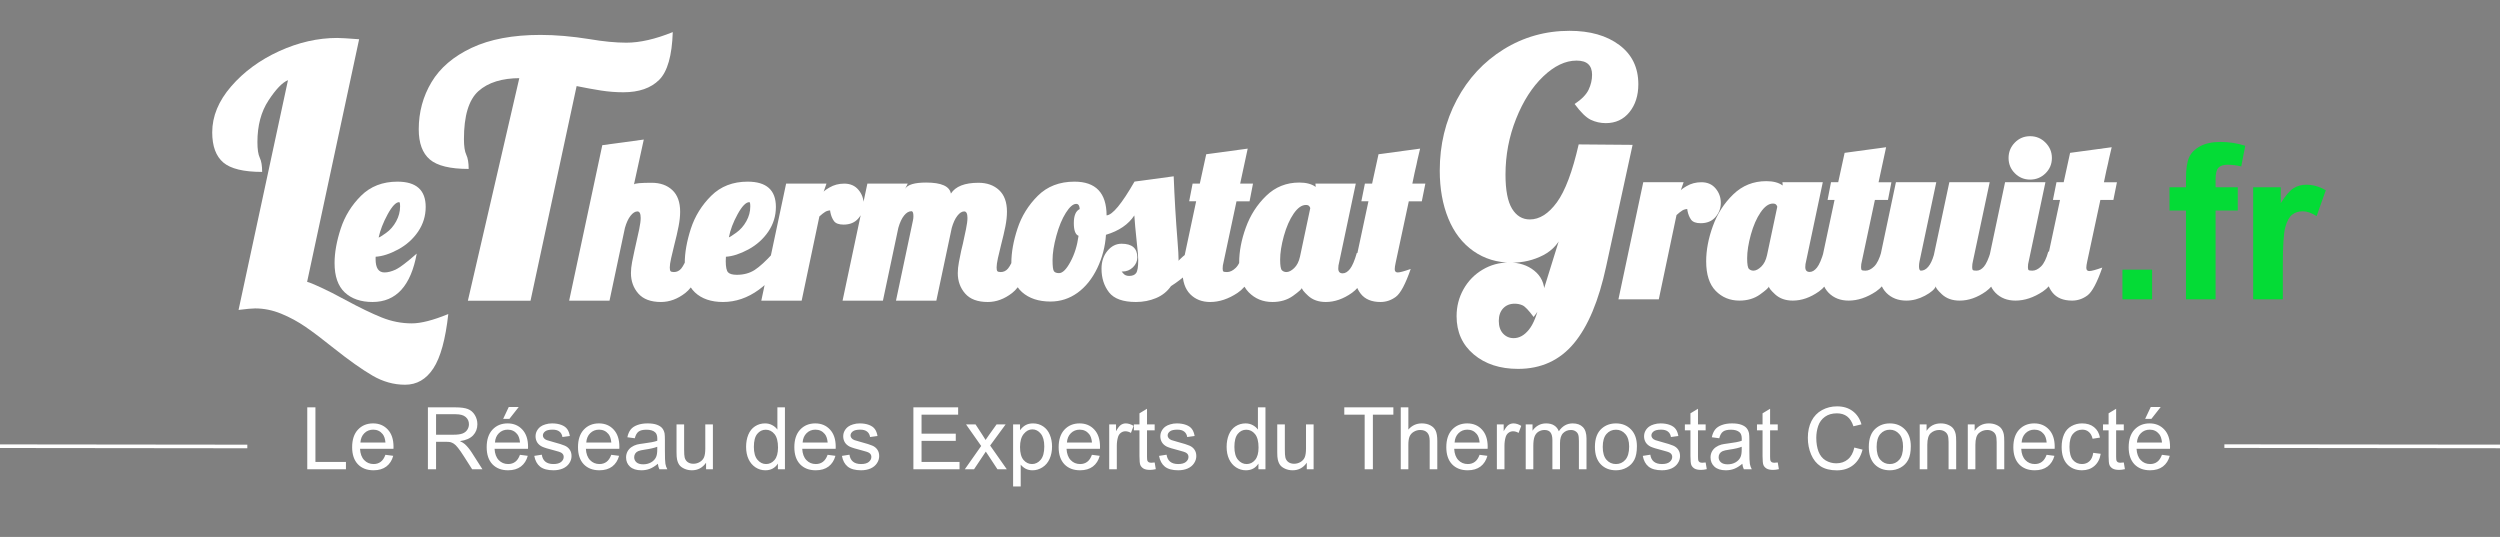<svg viewBox="0 0 693.995 149.05" fill="none" stroke-linecap="square" stroke-miterlimit="10" xmlns="http://www.w3.org/2000/svg"><rect x="0" y="0" width="693.995" height="149.05" fill="#808080" stroke="none"/><clipPath id="a"><path d="M0 0h693.995v149.05H0V0z"/></clipPath><g clip-path="url(#a)"><path d="M0 0h693.995v149.05H0zm-777.066-4.031h364.725v100h-364.725z"/><path d="M-761.974-13.76h35.371V102.9h-35.371V-13.76z"/><path fill="#05222e" d="M-707.865 102.897q-4.734 0-9.078-2.547-4.344-2.531-10.703-7.578-4.61-3.703-7.813-5.907-3.187-2.203-6.797-3.687-3.593-1.469-7.234-1.469-1.281 0-4.61.422l13.72-63.781q-2.329.937-5.407 5.625-3.078 4.672-3.078 11.562 0 3 .656 4.36.656 1.343.656 3.922-7.703 0-10.78-2.61-3.079-2.625-3.079-8.375 0-6.687 5.266-12.765 5.28-6.094 13.312-9.766 8.047-3.672 16.11-3.672 1.39 0 6.093.36l-14.437 67.343q.969.235 3.828 1.563 2.875 1.312 6.844 3.484 5.968 3.219 10.03 4.844 4.08 1.64 8.36 1.64 3.813 0 10.125-2.593-1.156 10.53-4.14 15.078-2.97 4.547-7.844 4.547z"/><path d="M-726.603 19.569h21.96v75h-21.96v-75z"/><path fill="#05222e" d="M-716.9 79.928q-4.875 0-7.719-2.656-2.828-2.672-2.828-8.141 0-4.328 1.703-9.547t5.641-9.14q3.953-3.922 10.11-3.922 7.843 0 7.843 7.015 0 3.75-2.11 6.86-2.109 3.093-5.546 4.953-3.422 1.844-6.235 2.015-.015.204-.015.641 0 3.719 2.469 3.719 1.39 0 3.109-.797 1.719-.813 5.844-4.438-2.453 13.438-12.266 13.438zm1.688-17.906q.296 0 2.03-1.235 1.75-1.25 2.829-3.234 1.094-2 1.094-4.14 0-1.204-.25-1.204-1.36 0-3.219 3.406-1.844 3.407-2.484 6.407z"/><path d="M-704.643-13.76h44.89V102.9h-44.89V-13.76z"/><path fill="#05222e" d="M-675.924 16.756v1.031q-7.563 0-11.594 3.61-4.016 3.609-4.016 13.296 0 3.016.657 4.376.656 1.359.656 3.921-7.703 0-10.781-2.625-3.079-2.625-3.079-8.375 0-7.156 3.547-13.093 3.563-5.953 11.157-9.532 7.609-3.578 19.062-3.578 6.313 0 13.563 1.157 5.828 1 10.328 1 5.593 0 12.86-2.938-.313 9.797-3.767 13.25-3.453 3.453-9.937 3.453-3.14 0-6.219-.484-3.078-.485-6.765-1.235l-12.798 59.58h-17.39l14.515-62.813z"/><path d="M-659.752 19.569h232.32v75h-232.32v-75z"/><path fill="#05222e" d="M-636.846 79.928q-4.219 0-6.281-2.344-2.047-2.344-2.047-5.687 0-1.391.312-3.032.329-1.656.657-3.171.328-1.532.437-1.954.485-2.062.89-4.03.407-1.97.407-3.11 0-1.813-.906-1.813-.953 0-1.906 1.203-.938 1.188-1.563 3.375l-4.281 20.204h-11.203l9.203-43.172 11.515-1.563-2.718 12.453q.328-.453 4.906-.453 3.562 0 5.734 2.031 2.172 2.032 2.172 6 0 1.86-.437 4.079-.422 2.203-1.22 5.28-.468 1.845-.843 3.548-.375 1.687-.375 2.562 0 .766.203 1.031.22.25.953.25 1.204 0 2.032-.984.828-1 2.156-4.297h5.094q-2.89 8.594-6.125 11.094-3.22 2.5-6.766 2.5zm17.222 0q-4.938 0-7.781-2.656-2.828-2.672-2.828-8.141 0-4.328 1.687-9.547 1.703-5.219 5.656-9.14 3.953-3.922 10.11-3.922 7.843 0 7.843 7.015 0 3.75-2.109 6.86-2.11 3.093-5.547 4.953-3.437 1.844-6.219 2.015-.046.688-.046 1.235 0 2.422.656 3.11.672.671 2.422.671 2.859 0 4.953-1.344 2.094-1.36 5.125-4.703h4.781q-8.156 13.594-18.703 13.594zm1.64-17.953q.266-.016 2.016-1.266t2.828-3.203q1.094-1.953 1.094-4.094 0-1.203-.25-1.203-1.437 0-3.281 3.375-1.844 3.36-2.406 6.39zm15.884-14.906h11.203l-.875 2.5q-.14-.344 1.704-1.422 1.843-1.078 4.109-1.078 2.5 0 3.937 1.718 1.454 1.719 1.454 4.032 0 2.203-1.485 3.921-1.469 1.704-4.094 1.704-1.953 0-2.671-.985-.72-1-1-2.453-.157-.61.015-.797.188-.203.188.281-.922 0-1.594.391-.656.39-1.656 1.297l-4.922 23.39h-11.203l6.89-32.5zm55.982 32.859q-4.234 0-6.281-2.344-2.047-2.344-2.047-5.687 0-1.375.313-3.032.312-1.656.64-3.187t.469-1.953q.469-2.047.86-4.016.406-1.969.406-3.11 0-1.812-.907-1.812-.953 0-1.89 1.203-.938 1.188-1.563 3.375l-4.281 20.204h-11.203l4.703-22.235q.14-.578.14-1.219 0-1.39-.546-1.39-1.078 0-2.047 1.203-.969 1.203-1.594 3.422l-4.281 20.219h-11.203l6.89-32.5h11.203l-.718 1.437q1.015-1.734 5.828-1.734 6.328 0 6.875 3.062 1.922-3 7.656-3 3.531 0 5.719 2.031 2.187 2.032 2.187 6 0 1.86-.437 4.079-.438 2.203-1.235 5.28-.468 1.845-.843 3.548-.36 1.687-.36 2.562 0 .766.203 1.031.22.25.938.25 1.219 0 2.047-1 .828-1 2.156-4.28h5.094q-2.89 8.593-6.125 11.093t-6.766 2.5zm41.151 0q-5.406 0-7.5-2.688-2.078-2.703-2.078-6.546 0-2.97 1.64-4.954 1.641-1.984 3.923-1.984 4.375 0 4.375 3.766 0 1.609-1.22 2.78-1.218 1.173-2.92 1.173-2.048 0-1.423-1.172 1.063.89 1.61 1.64.562.75 1.671.75 1.391 0 1.954-.796.578-.813.578-3.532 0-1.734-.344-4.421-.61-5.813-.734-8.047-2.454 3.75-7.875 5.375-.313 4.89-2.422 9.28-2.11 4.392-5.485 6.829-3.375 2.422-7.5 2.422-4.922 0-7.89-2.61-2.97-2.624-2.97-8.109 0-4.344 1.704-9.531 1.703-5.188 5.64-9.11 3.954-3.921 10.173-3.921 8.875 0 8.921 9.359 2.454-.14 7.75-9.375l10.875-1.469q.344 9.016 1.063 17.953.297 3.641.297 5.313 0 1.312-.766 1.281.438-1.125 3.156-3.25h5.704q-5.22 6.031-10.204 9.188-1.562 2.25-4.156 3.328-2.594 1.078-5.547 1.078zm-21.36-8.016q1.47 0 3.157-3.14 1.703-3.141 2.25-7.22-1.312-.5-1.312-3.515 0-3.14 1.64-3.906-.047-.719-.28-1.078-.235-.36-.704-.36-1.297 0-2.875 2.485-1.563 2.469-2.625 6.36-1.063 3.874-1.063 6.765 0 2.5.375 3.062.375.547 1.438.547zm41.942 8.016q-3.39 0-5.531-2.156-2.14-2.172-2.14-6.297 0-1.625.515-4.14l3.266-15.36h-1.938l.953-4.906h2l1.781-8.157 11.516-1.562-2.094 9.719h3.563l-.953 4.906h-3.625l-3.625 17.047q-.22.765-.22 1.609 0 .64.188.813.188.171 1.032.171 1.218 0 2.422-1.171 1.203-1.188 2.015-4.11h5.235q-2.938 8.531-6.75 11.063-3.813 2.53-7.61 2.53zm17.286 0q-3.953 0-6.594-2.703-2.64-2.703-2.64-8.203 0-4.657 1.859-9.782 1.86-5.14 5.656-8.796 3.797-3.672 9.156-3.672 2.844 0 4.469 1.14 1.64 1.125 1.64 3.172l-1.25.422-.359-4.437h11.203l-4.64 21.953q-.219.765-.219 1.609 0 1.344 1.219 1.344 1.062 0 2.031-1.219.969-1.234 1.89-4.422h5.204q-2.922 8.5-6.531 11.047-3.594 2.547-7.282 2.547-3 0-4.89-1.719-1.875-1.734-1.72-2.234-.093.531-2.483 2.25-2.375 1.703-5.72 1.703zm3.89-8.313q1 0 2.157-1.109 1.156-1.11 1.609-3.187l2.844-13.422q0-.22-.281-.563-.266-.344-.922-.344-1.75 0-3.422 2.438-1.656 2.422-2.703 6.172-1.032 3.75-1.032 6.578 0 2.469.5 2.953t1.25.484zm26.107 8.313q-3.672 0-5.468-2.266-1.782-2.265-1.782-5.765 0-1.703.39-3.438l3.517-16.484h-1.97l.985-4.906h2l1.781-8.157 11.547-1.562q-.953 3.984-1 4.406-.437 1.75-1.156 5.313h3.61l-.985 4.906h-3.61l-3.64 17.015q-.266 1.188-.266 1.829 0 .906.844.906.86 0 3.594-.969-2.172 6.281-4.125 7.734-1.938 1.438-4.266 1.438z"/><path d="M-427.432 39.736v50.596-50.596z"/><path fill="#fff" d="M840.129 182.026h314.96V314.53H840.13z" fill-rule="evenodd"/><path fill="#020e4b" d="M923.971 303.954q-4.734 0-9.078-2.546-4.344-2.532-10.703-7.579-4.61-3.703-7.813-5.906-3.187-2.203-6.796-3.687-3.594-1.47-7.235-1.47-1.281 0-4.61.423l13.72-63.781q-2.329.937-5.407 5.625-3.078 4.671-3.078 11.562 0 3 .656 4.36.657 1.343.657 3.921-7.703 0-10.782-2.61-3.078-2.624-3.078-8.374 0-6.688 5.266-12.766 5.281-6.093 13.312-9.765 8.047-3.672 16.11-3.672 1.39 0 6.094.36l-14.438 67.343q.969.234 3.828 1.562 2.875 1.313 6.844 3.485 5.969 3.219 10.031 4.844 4.078 1.64 8.36 1.64 3.812 0 10.125-2.594-1.157 10.532-4.141 15.079-2.969 4.546-7.844 4.546z"/><path d="M945.738 208.626h18.936v90h-18.936v-90z"/><path fill="#04db36" d="M955.16 280.908q-3 0-5.094-2.094-2.094-2.094-2.094-5.094 0-2.984 2.094-5.11 2.094-2.14 5.094-2.14 3 0 5.125 2.125 2.14 2.125 2.14 5.125t-2.14 5.094q-2.141 2.094-5.125 2.094z"/><path d="M964.674 263.737v21.453-21.453zM-772.428 64.008h369.323v132.504h-369.323z"/><path d="M-698.29 70.532h53.944v116.66h-53.944V70.532z"/><path fill="#04db36" d="M-674.79 183.172q-7.516 0-12.297-4.015-4.765-4.016-4.765-10.61 0-4.047 1.921-7.484 1.938-3.438 5.282-5.422 3.343-2 7.328-2 4.234 0 7.047 2.281 2.828 2.282 2.828 6.094 0 2.906-3.016 6.75-2.047-2.766-3.078-3.234-1.016-.453-2.187-.453-1.97 0-3.188 1.28-1.219 1.298-1.219 3.5 0 2.22 1.172 3.5 1.188 1.282 2.953 1.282 2.344 0 4.235-2.36 1.906-2.359 3.015-7.609l6.188-19.906.375.422q-1.578 4.328-5.594 6.422-4.016 2.078-8.781 2.078-6.016 0-10.61-3.219-4.593-3.234-6.968-9.047-2.375-5.812-2.375-13.28 0-10.75 4.718-19.642 4.72-8.89 13.016-14.03 8.297-5.141 18.281-5.141 8.563 0 13.828 3.937 5.282 3.938 5.282 10.89 0 4.704-2.469 7.75-2.469 3.048-6.563 3.048-2.218 0-4.187-.938-1.953-.953-4.469-4.375 2.938-1.953 3.89-3.984.954-2.032.954-4.125 0-1.953-1.047-2.938-1.047-1-3.266-1-4.625 0-9.234 4.39-4.61 4.391-7.547 11.782-2.937 7.375-2.937 15.484 0 6.454 1.812 9.454 1.828 2.984 4.938 2.984 4.047 0 7.515-4.75 3.47-4.766 6.047-16.078l14.969.125-7.328 33.687q-3.078 14.375-8.985 21.438-5.906 7.062-15.484 7.062z"/><path d="M-644.346 103.86h133.02v75h-133.02v-75z"/><path fill="#04db36" d="M-640.034 131.36h11.203l-.875 2.5q-.14-.344 1.704-1.422 1.843-1.078 4.109-1.078 2.5 0 3.937 1.719 1.454 1.718 1.454 4.03 0 2.204-1.485 3.923-1.469 1.703-4.094 1.703-1.953 0-2.671-.985-.72-1-1-2.453-.157-.609.015-.797.188-.203.188.282-.922 0-1.594.39-.656.391-1.656 1.297l-4.922 23.39h-11.203l6.89-32.5zm26.7 32.86q-3.952 0-6.593-2.704-2.64-2.703-2.64-8.203 0-4.656 1.859-9.781 1.86-5.14 5.656-8.797 3.797-3.672 9.156-3.672 2.844 0 4.47 1.14 1.64 1.126 1.64 3.172l-1.25.422-.36-4.437h11.203l-4.64 21.953q-.219.766-.219 1.61 0 1.343 1.219 1.343 1.062 0 2.031-1.219.969-1.234 1.89-4.422h5.204q-2.922 8.5-6.531 11.047-3.594 2.547-7.282 2.547-3 0-4.89-1.719-1.875-1.734-1.719-2.234-.094.531-2.484 2.25-2.375 1.703-5.72 1.703zm3.891-8.313q1 0 2.157-1.11 1.156-1.109 1.61-3.187l2.843-13.422q0-.219-.281-.563-.266-.343-.922-.343-1.75 0-3.422 2.437-1.656 2.422-2.703 6.172-1.032 3.75-1.032 6.578 0 2.469.5 2.953.5.485 1.25.485zm26.404 8.312q-3.39 0-5.531-2.156-2.14-2.172-2.14-6.297 0-1.625.515-4.14l3.266-15.36h-1.938l.953-4.906h2l1.781-8.156 11.516-1.563-2.094 9.719h3.563l-.953 4.906h-3.625l-3.625 17.047q-.219.766-.219 1.61 0 .64.187.812.188.172 1.032.172 1.218 0 2.422-1.172 1.203-1.188 2.015-4.11h5.235q-2.938 8.532-6.75 11.063-3.813 2.531-7.61 2.531zm16.02 0q-3.39 0-5.531-2.156-2.14-2.172-2.14-6.297 0-1.625.515-4.14l4.281-20.266h11.203l-4.64 21.922q-.157.75-.157 1.406 0 1.219.547 1.219 1.11 0 2.032-1.094.921-1.094 1.546-3.25l4.297-20.203h11.203l-4.656 21.937q-.203.766-.203 1.625 0 .641.188.813.187.172 1.015.172 1.11 0 2.063-1.125.953-1.125 1.875-4.157h5.187q-2.922 8.5-6.515 11.047-3.594 2.547-7.282 2.547-3.078 0-4.953-1.765-1.875-1.766-1.656-2.25-.484 1.296-3.031 2.656-2.532 1.36-5.188 1.36zm34.378-33.594q-2.484 0-4.234-1.75t-1.75-4.25q0-2.484 1.734-4.265 1.75-1.781 4.25-1.781t4.266 1.78q1.781 1.782 1.781 4.266 0 2.516-1.781 4.266-1.766 1.734-4.266 1.734zm-4.078 33.594q-3.39 0-5.531-2.156-2.14-2.172-2.14-6.297 0-1.625.515-4.14l4.281-20.266h11.203l-4.64 21.953q-.22.766-.22 1.61 0 .64.188.812.188.172 1.032.172 1.218 0 2.422-1.172 1.203-1.188 2.015-4.11h5.235q-2.938 8.532-6.75 11.063-3.813 2.531-7.61 2.531zm15.723 0q-3.672 0-5.468-2.265-1.782-2.266-1.782-5.766 0-1.703.391-3.438l3.516-16.484h-1.97l.985-4.906h2l1.781-8.156 11.547-1.563q-.953 3.984-1 4.406-.437 1.75-1.156 5.313h3.61l-.985 4.906h-3.61l-3.64 17.016q-.266 1.187-.266 1.828 0 .906.844.906.86 0 3.594-.969-2.172 6.282-4.125 7.735-1.938 1.437-4.266 1.437z"/><path fill="#11212e" d="M-507.014 163.86v-8.235h8.235v8.235h-8.235zm13.06-31.11h4.579v-2.343q0-3.938.828-5.86.828-1.937 3.062-3.156 2.25-1.219 5.688-1.219 3.516 0 6.875 1.063l-1.11 5.734q-1.968-.469-3.78-.469-1.782 0-2.563.844-.781.828-.781 3.203v2.203H-475v6.47h-6.156v24.64h-8.22v-24.64h-4.577v-6.47zm31.466 31.11h-8.235v-31.11h7.656v4.422q1.954-3.14 3.516-4.125 1.578-1 3.563-1 2.812 0 5.421 1.547l-2.546 7.172q-2.079-1.344-3.86-1.344-1.734 0-2.937.953-1.203.954-1.89 3.454-.688 2.484-.688 10.421v9.61z"/><path fill="#d9d9d9" d="M0 166.152h696.819v127.465H0z" fill-rule="evenodd"/><path d="M49.349-.127H404.12v100H49.35z"/><path d="M58.349-9.856H93.72v116.66H58.35V-9.855z"/><path fill="#fff" d="M112.458 106.8q-4.734 0-9.078-2.546-4.344-2.531-10.703-7.578-4.61-3.703-7.813-5.906-3.187-2.204-6.796-3.688-3.594-1.469-7.235-1.469-1.281 0-4.61.422l13.72-63.781q-2.329.937-5.407 5.625-3.078 4.672-3.078 11.562 0 3 .656 4.36.657 1.344.657 3.922-7.703 0-10.782-2.61-3.078-2.625-3.078-8.375 0-6.687 5.266-12.765 5.281-6.094 13.312-9.766 8.047-3.672 16.11-3.672 1.39 0 6.094.36L85.255 78.238q.969.235 3.828 1.563 2.875 1.312 6.844 3.484 5.969 3.219 10.031 4.844 4.078 1.64 8.36 1.64 3.812 0 10.125-2.593-1.157 10.531-4.141 15.078-2.969 4.547-7.844 4.547z"/><path d="M93.72 23.473h21.96v75H93.72v-75z"/><path fill="#fff" d="M103.423 83.832q-4.875 0-7.718-2.656-2.829-2.672-2.829-8.14 0-4.329 1.704-9.548 1.703-5.218 5.64-9.14 3.953-3.922 10.11-3.922 7.843 0 7.843 7.015 0 3.75-2.11 6.86-2.108 3.094-5.546 4.953-3.422 1.844-6.234 2.016-.016.203-.016.64 0 3.719 2.469 3.719 1.39 0 3.11-.797 1.718-.812 5.843-4.437-2.453 13.437-12.266 13.437zm1.688-17.906q.297 0 2.031-1.235 1.75-1.25 2.828-3.234 1.094-2 1.094-4.14 0-1.204-.25-1.204-1.36 0-3.219 3.407-1.844 3.406-2.484 6.406z"/><path d="M115.68-9.856h44.891v116.66h-44.89V-9.855z"/><path fill="#fff" d="M144.399 20.66v1.031q-7.563 0-11.594 3.61-4.015 3.61-4.015 13.297 0 3.015.656 4.375.656 1.36.656 3.922-7.703 0-10.781-2.625-3.078-2.625-3.078-8.375 0-7.157 3.547-13.094 3.562-5.953 11.156-9.531 7.61-3.579 19.062-3.579 6.313 0 13.563 1.157 5.828 1 10.328 1 5.594 0 12.86-2.938-.313 9.797-3.766 13.25-3.453 3.453-9.938 3.453-3.14 0-6.219-.484-3.078-.484-6.765-1.234l-12.797 59.578h-17.39l14.515-62.813z"/><path d="M160.571 23.473h232.32v75H160.57v-75z"/><path fill="#fff" d="M183.477 83.832q-4.218 0-6.28-2.344-2.048-2.343-2.048-5.687 0-1.39.313-3.031.328-1.657.656-3.172.328-1.532.437-1.953.485-2.063.891-4.032.406-1.968.406-3.109 0-1.813-.906-1.813-.953 0-1.906 1.204-.938 1.187-1.563 3.375l-4.28 20.203h-11.204l9.203-43.172 11.516-1.563-2.72 12.453q.33-.453 4.907-.453 3.563 0 5.735 2.032 2.171 2.03 2.171 6 0 1.859-.437 4.078-.422 2.203-1.219 5.281-.469 1.844-.844 3.547-.375 1.687-.375 2.562 0 .766.204 1.032.218.25.953.25 1.203 0 2.03-.985.83-1 2.157-4.297h5.094q-2.89 8.594-6.125 11.094-3.219 2.5-6.766 2.5zm17.222 0q-4.937 0-7.781-2.656-2.828-2.672-2.828-8.14 0-4.329 1.687-9.548 1.703-5.218 5.657-9.14 3.953-3.922 10.109-3.922 7.844 0 7.844 7.015 0 3.75-2.11 6.86-2.11 3.094-5.547 4.953-3.437 1.844-6.218 2.016-.047.687-.047 1.234 0 2.422.656 3.11.672.671 2.422.671 2.86 0 4.953-1.344 2.094-1.359 5.125-4.703h4.781q-8.156 13.594-18.703 13.594zm1.64-17.953q.266-.016 2.016-1.266t2.829-3.203q1.093-1.953 1.093-4.094 0-1.203-.25-1.203-1.437 0-3.281 3.375-1.844 3.36-2.406 6.391zm15.885-14.906h11.203l-.875 2.5q-.141-.344 1.703-1.422 1.844-1.078 4.11-1.078 2.5 0 3.937 1.718 1.453 1.72 1.453 4.032 0 2.203-1.485 3.922-1.468 1.703-4.093 1.703-1.953 0-2.672-.985-.719-1-1-2.453-.156-.61.015-.797.188-.203.188.282-.922 0-1.594.39-.656.39-1.656 1.297l-4.922 23.39h-11.203l6.89-32.5zm55.981 32.86q-4.234 0-6.28-2.345-2.048-2.343-2.048-5.687 0-1.375.313-3.031.312-1.657.64-3.188.328-1.531.47-1.953.468-2.047.858-4.016.407-1.968.407-3.109 0-1.813-.907-1.813-.953 0-1.89 1.204-.938 1.187-1.563 3.375l-4.28 20.203H248.72l4.703-22.235q.14-.578.14-1.218 0-1.391-.546-1.391-1.078 0-2.047 1.203-.969 1.203-1.594 3.422l-4.281 20.219h-11.203l6.89-32.5h11.204l-.72 1.437q1.016-1.734 5.829-1.734 6.328 0 6.875 3.062 1.922-3 7.656-3 3.531 0 5.719 2.032 2.187 2.03 2.187 6 0 1.859-.437 4.078-.438 2.203-1.234 5.281-.47 1.844-.844 3.547-.36 1.687-.36 2.562 0 .766.204 1.032.218.25.937.25 1.219 0 2.047-1 .828-1 2.156-4.282h5.094q-2.89 8.594-6.125 11.094-3.234 2.5-6.766 2.5zm41.152 0q-5.407 0-7.5-2.688-2.079-2.704-2.079-6.547 0-2.969 1.641-4.953 1.64-1.985 3.922-1.985 4.375 0 4.375 3.766 0 1.61-1.219 2.781-1.219 1.172-2.922 1.172-2.047 0-1.422-1.172 1.063.89 1.61 1.64.562.75 1.672.75 1.39 0 1.953-.796.578-.813.578-3.531 0-1.735-.344-4.422-.61-5.813-.734-8.047-2.453 3.75-7.875 5.375-.313 4.89-2.422 9.281-2.11 4.39-5.484 6.828-3.375 2.422-7.5 2.422-4.922 0-7.891-2.61-2.969-2.624-2.969-8.109 0-4.343 1.703-9.53 1.703-5.188 5.64-9.11 3.954-3.922 10.173-3.922 8.875 0 8.922 9.36 2.453-.141 7.75-9.376l10.875-1.469q.343 9.016 1.062 17.954.297 3.64.297 5.312 0 1.313-.766 1.281.438-1.125 3.157-3.25h5.703q-5.219 6.032-10.203 9.188-1.563 2.25-4.157 3.328-2.593 1.078-5.546 1.078zm-21.36-8.017q1.469 0 3.156-3.14 1.704-3.14 2.25-7.219-1.312-.5-1.312-3.516 0-3.14 1.64-3.906-.046-.719-.28-1.078-.235-.36-.704-.36-1.297 0-2.875 2.485-1.562 2.469-2.625 6.36-1.062 3.874-1.062 6.765 0 2.5.375 3.063.375.546 1.437.546zm41.941 8.016q-3.39 0-5.53-2.156-2.141-2.172-2.141-6.297 0-1.625.515-4.14l3.266-15.36h-1.938l.953-4.906h2l1.782-8.157 11.515-1.562-2.093 9.719h3.562l-.953 4.906h-3.625l-3.625 17.047q-.219.765-.219 1.61 0 .64.188.812.187.172 1.03.172 1.22 0 2.423-1.172 1.203-1.188 2.015-4.11h5.235q-2.938 8.532-6.75 11.063-3.813 2.531-7.61 2.531zm17.286 0q-3.953 0-6.594-2.703-2.64-2.703-2.64-8.203 0-4.656 1.859-9.781 1.86-5.141 5.656-8.797 3.797-3.672 9.157-3.672 2.843 0 4.468 1.14 1.64 1.125 1.64 3.172l-1.25.422-.358-4.437h11.203l-4.641 21.953q-.219.765-.219 1.61 0 1.343 1.219 1.343 1.063 0 2.031-1.219.969-1.234 1.89-4.422h5.204q-2.922 8.5-6.531 11.047-3.594 2.547-7.281 2.547-3 0-4.891-1.719-1.875-1.734-1.719-2.234-.094.531-2.484 2.25-2.375 1.703-5.719 1.703zm3.89-8.312q1 0 2.157-1.11 1.156-1.11 1.61-3.187l2.843-13.422q0-.219-.281-.563-.266-.343-.922-.343-1.75 0-3.422 2.437-1.656 2.422-2.703 6.172-1.031 3.75-1.031 6.578 0 2.469.5 2.953.5.485 1.25.485zm26.107 8.312q-3.671 0-5.468-2.266-1.782-2.265-1.782-5.765 0-1.703.391-3.438l3.516-16.484h-1.969l.984-4.906h2l1.782-8.157 11.546-1.562q-.953 3.984-1 4.406-.437 1.75-1.156 5.313h3.61l-.985 4.906h-3.61l-3.64 17.016q-.265 1.187-.265 1.828 0 .906.843.906.86 0 3.594-.969-2.172 6.281-4.125 7.735-1.937 1.437-4.266 1.437z"/><path d="M392.89 43.64v50.596-50.595zm-3.982-59.153h280.85V116.99h-280.85z"/><path d="M397.908-10.241h53.944v116.66h-53.944v-116.66z"/><path fill="#fff" d="M421.408 102.4q-7.516 0-12.297-4.016-4.766-4.016-4.766-10.61 0-4.046 1.922-7.484 1.938-3.437 5.281-5.422 3.344-2 7.329-2 4.234 0 7.046 2.281 2.829 2.282 2.829 6.094 0 2.906-3.016 6.75-2.047-2.765-3.078-3.234-1.016-.453-2.188-.453-1.968 0-3.187 1.28-1.219 1.298-1.219 3.5 0 2.22 1.172 3.5 1.187 1.282 2.953 1.282 2.344 0 4.234-2.36 1.907-2.359 3.016-7.609l6.188-19.906.375.422q-1.579 4.328-5.594 6.422-4.016 2.078-8.781 2.078-6.016 0-10.61-3.219-4.594-3.234-6.969-9.047-2.375-5.812-2.375-13.28 0-10.75 4.72-19.641 4.718-8.891 13.015-14.032 8.297-5.14 18.281-5.14 8.563 0 13.828 3.937 5.281 3.938 5.281 10.89 0 4.704-2.468 7.75-2.469 3.048-6.563 3.048-2.219 0-4.187-.938-1.953-.953-4.469-4.375 2.937-1.953 3.89-3.984.954-2.031.954-4.125 0-1.953-1.047-2.938-1.047-1-3.266-1-4.625 0-9.234 4.39-4.61 4.392-7.547 11.782-2.938 7.375-2.938 15.485 0 6.453 1.813 9.453 1.828 2.984 4.937 2.984 4.047 0 7.516-4.75 3.469-4.766 6.047-16.078l14.969.125-7.328 33.687q-3.079 14.375-8.985 21.438-5.906 7.062-15.484 7.062z"/><path d="M451.852 23.087h133.02v75h-133.02v-75z"/><path fill="#fff" d="M456.164 50.587h11.203l-.875 2.5q-.14-.344 1.703-1.422 1.844-1.078 4.11-1.078 2.5 0 3.937 1.719 1.453 1.718 1.453 4.03 0 2.204-1.484 3.923-1.469 1.703-4.094 1.703-1.953 0-2.672-.984-.718-1-1-2.454-.156-.609.016-.796.187-.204.187.28-.921 0-1.593.391-.657.391-1.657 1.297l-4.921 23.39h-11.204l6.891-32.5zm26.7 32.86q-3.952 0-6.593-2.704-2.64-2.703-2.64-8.203 0-4.656 1.859-9.781 1.86-5.14 5.656-8.797 3.797-3.672 9.156-3.672 2.844 0 4.469 1.14 1.64 1.126 1.64 3.173l-1.25.421-.359-4.437h11.203l-4.64 21.953q-.22.766-.22 1.61 0 1.343 1.22 1.343 1.062 0 2.03-1.219.97-1.234 1.892-4.421h5.203q-2.922 8.5-6.532 11.046-3.593 2.547-7.28 2.547-3 0-4.891-1.718-1.875-1.735-1.72-2.235-.093.531-2.484 2.25-2.375 1.703-5.718 1.703zm3.891-8.313q1 0 2.157-1.11 1.156-1.109 1.609-3.187l2.844-13.422q0-.219-.282-.562-.265-.344-.921-.344-1.75 0-3.422 2.437-1.657 2.422-2.703 6.172-1.032 3.75-1.032 6.578 0 2.469.5 2.953.5.485 1.25.485zm26.404 8.312q-3.39 0-5.531-2.156-2.14-2.172-2.14-6.297 0-1.625.515-4.14l3.265-15.36h-1.937l.953-4.906h2l1.781-8.156 11.516-1.563-2.094 9.719h3.563l-.953 4.906h-3.625l-3.625 17.047q-.22.766-.22 1.61 0 .64.188.812.188.172 1.032.172 1.218 0 2.421-1.172 1.204-1.188 2.016-4.11h5.234q-2.937 8.532-6.75 11.063-3.812 2.531-7.609 2.531zm16.02 0q-3.39 0-5.531-2.156-2.14-2.172-2.14-6.297 0-1.625.515-4.14l4.281-20.266h11.203l-4.64 21.922q-.157.75-.157 1.406 0 1.219.547 1.219 1.11 0 2.031-1.094.922-1.094 1.547-3.25l4.297-20.203h11.203l-4.656 21.937q-.203.766-.203 1.625 0 .641.187.813.188.172 1.016.172 1.11 0 2.063-1.125.953-1.125 1.875-4.156h5.187q-2.922 8.5-6.516 11.046-3.593 2.547-7.28 2.547-3.079 0-4.954-1.765-1.875-1.766-1.656-2.25-.485 1.297-3.031 2.656-2.532 1.36-5.188 1.36zm34.378-33.593q-2.484 0-4.234-1.75t-1.75-4.25q0-2.485 1.734-4.266 1.75-1.781 4.25-1.781t4.266 1.78q1.781 1.782 1.781 4.267 0 2.515-1.781 4.265-1.766 1.735-4.266 1.735zm-4.078 33.593q-3.39 0-5.531-2.156-2.14-2.172-2.14-6.297 0-1.625.515-4.14l4.281-20.266h11.203l-4.64 21.953q-.22.766-.22 1.61 0 .64.188.812.188.172 1.032.172 1.218 0 2.421-1.172 1.204-1.188 2.016-4.11h5.234q-2.937 8.532-6.75 11.063-3.812 2.531-7.609 2.531zm15.723 0q-3.672 0-5.469-2.265-1.78-2.266-1.78-5.766 0-1.703.39-3.437l3.515-16.485h-1.968l.984-4.906h2l1.781-8.156 11.547-1.563q-.953 3.985-1 4.406-.437 1.75-1.156 5.313h3.61l-.985 4.906h-3.61l-3.64 17.016q-.266 1.187-.266 1.828 0 .906.844.906.86 0 3.594-.969-2.172 6.282-4.125 7.735-1.938 1.437-4.266 1.437z"/><path fill="#04db36" d="M589.184 83.087v-8.234h8.234v8.234h-8.234zm13.06-31.11h4.579v-2.343q0-3.938.828-5.86.828-1.937 3.062-3.156 2.25-1.219 5.688-1.219 3.515 0 6.875 1.063l-1.11 5.734q-1.968-.468-3.78-.468-1.782 0-2.563.843-.782.828-.782 3.203v2.204h6.157v6.468h-6.157v24.64h-8.218v-24.64h-4.578v-6.468zm31.465 31.11h-8.234v-31.11h7.656V56.4q1.953-3.14 3.516-4.125 1.578-1 3.562-1 2.813 0 5.422 1.547l-2.547 7.172q-2.078-1.344-3.859-1.344-1.734 0-2.938.954-1.203.953-1.89 3.453-.688 2.484-.688 10.422v9.609z"/><path d="M0-175.522h354.772v100H0z"/><path d="M9-185.25h35.371v116.66H9v-116.66z"/><path fill="#020e4b" d="M63.11-68.594q-4.735 0-9.079-2.547-4.343-2.531-10.703-7.578-4.61-3.703-7.812-5.906-3.188-2.204-6.797-3.688-3.594-1.469-7.235-1.469-1.28 0-4.609.422l13.719-63.781q-2.328.937-5.407 5.625-3.078 4.672-3.078 11.562 0 3 .657 4.36.656 1.344.656 3.922-7.703 0-10.781-2.61-3.078-2.625-3.078-8.375 0-6.687 5.265-12.765 5.281-6.094 13.313-9.766 8.047-3.672 16.109-3.672 1.39 0 6.094.36L35.906-97.157q.969.235 3.828 1.563 2.875 1.312 6.844 3.484 5.969 3.219 10.031 4.844 4.078 1.64 8.36 1.64 3.812 0 10.125-2.593-1.156 10.531-4.14 15.078-2.97 4.547-7.845 4.547z"/><path d="M44.371-151.922h21.96v75h-21.96v-75z"/><path fill="#020e4b" d="M54.075-91.563q-4.875 0-7.72-2.656-2.827-2.672-2.827-8.14 0-4.329 1.703-9.548 1.703-5.218 5.64-9.14 3.954-3.922 10.11-3.922 7.844 0 7.844 7.015 0 3.75-2.11 6.86-2.11 3.094-5.547 4.953-3.422 1.844-6.234 2.016-.016.203-.016.64 0 3.719 2.469 3.719 1.39 0 3.11-.797 1.718-.812 5.843-4.437-2.453 13.437-12.265 13.437zm1.687-17.906q.297 0 2.031-1.235 1.75-1.25 2.828-3.234 1.094-2 1.094-4.14 0-1.204-.25-1.204-1.36 0-3.219 3.407-1.843 3.406-2.484 6.406z"/><path d="M66.331-185.25h44.891v116.66h-44.89v-116.66z"/><path fill="#020e4b" d="M95.05-154.735v1.031q-7.562 0-11.594 3.61-4.015 3.61-4.015 13.297 0 3.015.656 4.375.656 1.36.656 3.922-7.703 0-10.781-2.625-3.078-2.625-3.078-8.375 0-7.157 3.547-13.094 3.562-5.953 11.156-9.531 7.61-3.579 19.063-3.579 6.312 0 13.562 1.157 5.828 1 10.328 1 5.594 0 12.86-2.938-.313 9.797-3.766 13.25-3.453 3.453-9.938 3.453-3.14 0-6.218-.484-3.079-.484-6.766-1.234L97.925-91.922h-17.39l14.515-62.813z"/><path d="M111.222-151.922h232.32v75h-232.32v-75z"/><path fill="#020e4b" d="M134.129-91.563q-4.22 0-6.282-2.344-2.047-2.343-2.047-5.687 0-1.39.313-3.031.328-1.657.656-3.172.328-1.532.438-1.953.484-2.063.89-4.032.407-1.968.407-3.11 0-1.812-.907-1.812-.953 0-1.906 1.204-.937 1.187-1.562 3.375l-4.282 20.203h-11.203l9.203-43.172 11.516-1.563-2.719 12.453q.328-.453 4.906-.453 3.563 0 5.735 2.032 2.172 2.03 2.172 6 0 1.859-.438 4.078-.422 2.203-1.219 5.28-.468 1.845-.843 3.548-.375 1.687-.375 2.562 0 .766.203 1.032.219.25.953.25 1.203 0 2.031-.985.828-1 2.156-4.297h5.094q-2.89 8.594-6.125 11.094-3.219 2.5-6.765 2.5zm17.221 0q-4.937 0-7.78-2.656-2.829-2.672-2.829-8.14 0-4.329 1.687-9.548 1.704-5.218 5.657-9.14 3.953-3.922 10.11-3.922 7.843 0 7.843 7.015 0 3.75-2.11 6.86-2.109 3.094-5.546 4.953-3.438 1.844-6.22 2.016-.046.687-.046 1.234 0 2.422.656 3.11.672.671 2.422.671 2.86 0 4.953-1.344 2.094-1.359 5.125-4.703h4.781q-8.156 13.594-18.703 13.594zm1.641-17.953q.266-.016 2.016-1.266t2.828-3.203q1.093-1.953 1.093-4.094 0-1.203-.25-1.203-1.437 0-3.28 3.375-1.845 3.36-2.407 6.39zm15.884-14.906h11.203l-.875 2.5q-.14-.344 1.703-1.422 1.844-1.078 4.11-1.078 2.5 0 3.937 1.718 1.453 1.72 1.453 4.032 0 2.203-1.484 3.922-1.47 1.703-4.094 1.703-1.953 0-2.672-.985-.719-1-1-2.453-.156-.61.016-.797.187-.203.187.282-.922 0-1.594.39-.656.39-1.656 1.297l-4.922 23.39h-11.203l6.89-32.5zm55.982 32.86q-4.235 0-6.282-2.345-2.047-2.343-2.047-5.687 0-1.375.313-3.031.312-1.657.64-3.188.329-1.531.47-1.953.468-2.047.859-4.016.406-1.968.406-3.11 0-1.812-.906-1.812-.953 0-1.89 1.204-.938 1.187-1.563 3.375l-4.282 20.203h-11.203l4.703-22.235q.14-.578.14-1.218 0-1.391-.546-1.391-1.078 0-2.047 1.203-.969 1.203-1.594 3.422l-4.28 20.219h-11.204l6.89-32.5h11.204l-.719 1.437q1.016-1.734 5.828-1.734 6.328 0 6.875 3.062 1.922-3 7.656-3 3.532 0 5.72 2.032 2.187 2.03 2.187 6 0 1.859-.438 4.078-.437 2.203-1.234 5.28-.469 1.845-.844 3.548-.36 1.687-.36 2.562 0 .766.204 1.032.219.25.937.25 1.22 0 2.047-1 .828-1 2.156-4.282h5.094q-2.89 8.594-6.125 11.094-3.234 2.5-6.765 2.5zm41.15 0q-5.405 0-7.5-2.688-2.077-2.704-2.077-6.547 0-2.97 1.64-4.953 1.64-1.985 3.922-1.985 4.375 0 4.375 3.766 0 1.61-1.219 2.781-1.218 1.172-2.921 1.172-2.047 0-1.422-1.172 1.062.89 1.609 1.64.563.75 1.672.75 1.39 0 1.953-.796.578-.813.578-3.531 0-1.735-.344-4.422-.609-5.813-.734-8.047-2.453 3.75-7.875 5.375-.312 4.89-2.422 9.281-2.11 4.39-5.484 6.828-3.375 2.422-7.5 2.422-4.922 0-7.89-2.61-2.97-2.624-2.97-8.109 0-4.343 1.704-9.53 1.703-5.188 5.64-9.11 3.953-3.922 10.172-3.922 8.875 0 8.922 9.36 2.453-.141 7.75-9.376l10.875-1.469q.344 9.016 1.062 17.954.297 3.64.297 5.312 0 1.313-.765 1.281.437-1.125 3.156-3.25h5.703q-5.219 6.032-10.203 9.188-1.563 2.25-4.156 3.328-2.594 1.078-5.547 1.078zm-21.359-8.017q1.47 0 3.157-3.14 1.703-3.14 2.25-7.219-1.313-.5-1.313-3.516 0-3.14 1.64-3.906-.046-.719-.28-1.078-.235-.36-.704-.36-1.296 0-2.875 2.485-1.562 2.469-2.625 6.36-1.062 3.874-1.062 6.765 0 2.5.375 3.063.375.546 1.437.546zm41.942 8.016q-3.391 0-5.532-2.156-2.14-2.172-2.14-6.297 0-1.625.515-4.14l3.266-15.36h-1.938l.954-4.906h2l1.78-8.157 11.516-1.562-2.093 9.719h3.562l-.953 4.906h-3.625l-3.625 17.047q-.219.765-.219 1.61 0 .64.188.812.187.172 1.031.172 1.219 0 2.422-1.172 1.203-1.188 2.016-4.11h5.234q-2.938 8.532-6.75 11.063-3.813 2.531-7.61 2.531zm17.285 0q-3.953 0-6.594-2.703-2.64-2.703-2.64-8.203 0-4.656 1.86-9.781 1.859-5.141 5.655-8.797 3.797-3.672 9.157-3.672 2.843 0 4.468 1.14 1.641 1.125 1.641 3.172l-1.25.422-.36-4.437h11.204l-4.64 21.953q-.22.765-.22 1.61 0 1.343 1.22 1.343 1.062 0 2.03-1.219.97-1.234 1.891-4.422h5.203q-2.922 8.5-6.531 11.047-3.594 2.547-7.281 2.547-3 0-4.89-1.719-1.876-1.734-1.72-2.234-.093.531-2.484 2.25-2.375 1.703-5.719 1.703zm3.89-8.312q1 0 2.157-1.11 1.156-1.11 1.61-3.187l2.843-13.422q0-.219-.281-.563-.266-.343-.922-.343-1.75 0-3.422 2.437-1.656 2.422-2.703 6.172-1.031 3.75-1.031 6.578 0 2.469.5 2.953.5.485 1.25.485zm26.108 8.312q-3.672 0-5.47-2.266-1.78-2.265-1.78-5.765 0-1.703.39-3.438l3.516-16.484h-1.969l.985-4.906h2l1.78-8.157 11.548-1.562q-.953 3.984-1 4.406-.438 1.75-1.157 5.313h3.61l-.985 4.906h-3.609l-3.64 17.016q-.266 1.187-.266 1.828 0 .906.844.906.859 0 3.593-.969-2.172 6.281-4.125 7.735-1.937 1.437-4.265 1.437z"/><path d="M343.542-131.754v50.595-50.595zm-3.984-59.155H654.52v132.504H339.56z"/><path d="M348.558-184.385h53.944v116.66h-53.944v-116.66z"/><path fill="#020e4b" d="M372.058-71.744q-7.515 0-12.296-4.016-4.766-4.015-4.766-10.61 0-4.046 1.922-7.484 1.937-3.437 5.281-5.421 3.344-2 7.328-2 4.235 0 7.047 2.28 2.828 2.282 2.828 6.095 0 2.906-3.015 6.75-2.047-2.766-3.079-3.235-1.015-.453-2.187-.453-1.969 0-3.188 1.281-1.218 1.297-1.218 3.5 0 2.219 1.172 3.5 1.187 1.282 2.953 1.282 2.343 0 4.234-2.36 1.906-2.36 3.016-7.61l6.187-19.905.375.421q-1.578 4.329-5.594 6.422-4.015 2.078-8.78 2.078-6.016 0-10.61-3.218-4.594-3.235-6.969-9.047-2.375-5.813-2.375-13.281 0-10.75 4.719-19.641 4.719-8.89 13.015-14.031 8.297-5.141 18.282-5.141 8.562 0 13.828 3.938 5.281 3.937 5.281 10.89 0 4.703-2.469 7.75-2.468 3.047-6.562 3.047-2.219 0-4.188-.937-1.953-.954-4.468-4.375 2.937-1.954 3.89-3.985.953-2.031.953-4.125 0-1.953-1.047-2.937-1.046-1-3.265-1-4.625 0-9.235 4.39-4.609 4.39-7.546 11.782-2.938 7.375-2.938 15.484 0 6.453 1.813 9.453 1.828 2.984 4.937 2.984 4.047 0 7.516-4.75 3.468-4.765 6.047-16.078l14.968.125-7.328 33.688q-3.078 14.375-8.984 21.437-5.906 7.063-15.485 7.063z"/><path d="M402.502-151.057h133.02v75h-133.02v-75z"/><path fill="#020e4b" d="M406.815-123.557h11.203l-.875 2.5q-.14-.343 1.703-1.422 1.844-1.078 4.11-1.078 2.5 0 3.937 1.719 1.453 1.719 1.453 4.031 0 2.203-1.484 3.922-1.47 1.703-4.094 1.703-1.953 0-2.672-.984-.719-1-1-2.453-.156-.61.016-.797.187-.203.187.281-.922 0-1.594.39-.656.391-1.656 1.298l-4.922 23.39h-11.203l6.89-32.5zm26.7 32.86q-3.953 0-6.593-2.703-2.641-2.704-2.641-8.204 0-4.656 1.86-9.78 1.859-5.141 5.656-8.798 3.796-3.672 9.156-3.672 2.844 0 4.469 1.141 1.64 1.125 1.64 3.172l-1.25.422-.36-4.438h11.204l-4.64 21.953q-.22.766-.22 1.61 0 1.344 1.22 1.344 1.062 0 2.03-1.22.97-1.234 1.891-4.421h5.203q-2.922 8.5-6.531 11.047-3.594 2.547-7.281 2.547-3 0-4.89-1.72-1.876-1.733-1.72-2.233-.093.53-2.484 2.25-2.375 1.703-5.719 1.703zm3.89-8.313q1 0 2.157-1.11 1.156-1.109 1.61-3.187l2.843-13.422q0-.218-.281-.562-.266-.344-.922-.344-1.75 0-3.422 2.438-1.656 2.422-2.703 6.172-1.031 3.75-1.031 6.578 0 2.468.5 2.953.5.484 1.25.484zm26.405 8.313q-3.391 0-5.532-2.157-2.14-2.171-2.14-6.296 0-1.625.515-4.141l3.266-15.36h-1.937l.953-4.906h2l1.78-8.156 11.517-1.562-2.094 9.718h3.562l-.953 4.907h-3.625l-3.625 17.046q-.219.766-.219 1.61 0 .64.188.812.187.172 1.031.172 1.219 0 2.422-1.172 1.203-1.187 2.016-4.11h5.234q-2.937 8.532-6.75 11.063-3.812 2.532-7.61 2.532zm16.02 0q-3.391 0-5.532-2.157-2.14-2.171-2.14-6.296 0-1.625.515-4.141l4.282-20.266h11.203l-4.64 21.922q-.157.75-.157 1.406 0 1.22.547 1.22 1.11 0 2.031-1.095.922-1.093 1.547-3.25l4.297-20.203h11.203l-4.656 21.938q-.204.765-.204 1.625 0 .64.188.812.187.172 1.016.172 1.109 0 2.062-1.125.953-1.125 1.875-4.156h5.188q-2.922 8.5-6.516 11.047-3.594 2.547-7.281 2.547-3.078 0-4.953-1.766-1.875-1.766-1.657-2.25-.484 1.297-3.03 2.656-2.532 1.36-5.188 1.36zm34.378-33.594q-2.485 0-4.235-1.75-1.75-1.75-1.75-4.25 0-2.484 1.735-4.266 1.75-1.781 4.25-1.781t4.265 1.781q1.782 1.782 1.782 4.266 0 2.516-1.782 4.266-1.765 1.734-4.265 1.734zm-4.078 33.594q-3.391 0-5.532-2.157-2.14-2.171-2.14-6.296 0-1.625.515-4.141l4.282-20.266h11.203l-4.64 21.953q-.22.766-.22 1.61 0 .64.188.812.187.172 1.031.172 1.219 0 2.422-1.172 1.203-1.187 2.016-4.11h5.234q-2.938 8.532-6.75 11.063-3.813 2.532-7.61 2.532zm15.723 0q-3.672 0-5.469-2.266-1.781-2.266-1.781-5.766 0-1.703.39-3.437l3.516-16.484h-1.969l.985-4.907h2l1.78-8.156 11.548-1.562q-.953 3.984-1 4.406-.438 1.75-1.157 5.312h3.61l-.985 4.907h-3.609l-3.64 17.015q-.266 1.188-.266 1.828 0 .907.844.907.859 0 3.593-.97-2.172 6.282-4.125 7.735-1.937 1.438-4.265 1.438z"/><path fill="#04db36" d="M539.835-91.057v-8.234h8.234v8.234h-8.234zm13.06-31.11h4.578v-2.343q0-3.937.828-5.86.829-1.937 3.063-3.155 2.25-1.22 5.687-1.22 3.516 0 6.875 1.063l-1.109 5.735q-1.969-.47-3.781-.47-1.781 0-2.563.845-.781.828-.781 3.203v2.203h6.156v6.469h-6.156v24.64h-8.219v-24.64h-4.578v-6.47zm31.465 31.11h-8.234v-31.11h7.656v4.423q1.953-3.14 3.515-4.125 1.579-1 3.563-1 2.812 0 5.422 1.547l-2.547 7.172q-2.078-1.344-3.86-1.344-1.734 0-2.937.953-1.203.953-1.89 3.453-.688 2.484-.688 10.422v9.61z"/><path d="M49.35 98.999h588.22v45.26H49.35z"/><path fill="#fff" d="M85.297 130.269V113.08h2.266v15.156h8.469v2.032H85.297zm21.692-4.016l2.171.281q-.515 1.907-1.906 2.97-1.39 1.046-3.562 1.046-2.735 0-4.344-1.672-1.594-1.687-1.594-4.734 0-3.14 1.61-4.875 1.625-1.735 4.203-1.735 2.5 0 4.078 1.703 1.594 1.704 1.594 4.782 0 .187-.016.562h-9.281q.11 2.047 1.156 3.14 1.047 1.095 2.61 1.095 1.156 0 1.968-.61.828-.61 1.313-1.953zm-6.938-3.406h6.953q-.14-1.563-.797-2.36-1-1.218-2.609-1.218-1.453 0-2.453.984-.985.969-1.094 2.594zm18.734 7.422V113.08h7.61q2.297 0 3.484.469 1.203.469 1.922 1.64.719 1.172.719 2.579 0 1.828-1.188 3.093-1.187 1.25-3.656 1.594.906.422 1.375.844 1 .922 1.89 2.297l2.985 4.672h-2.86l-2.28-3.578q-.985-1.547-1.641-2.36-.64-.828-1.156-1.156-.5-.328-1.032-.453-.39-.078-1.265-.078h-2.64v7.625h-2.267zm2.266-9.594h4.89q1.563 0 2.438-.328.875-.328 1.328-1.031.47-.704.47-1.547 0-1.219-.892-2-.875-.782-2.796-.782h-5.438v5.688zm23.285 5.578l2.172.281q-.515 1.907-1.906 2.97-1.39 1.046-3.563 1.046-2.734 0-4.343-1.672-1.594-1.687-1.594-4.734 0-3.14 1.61-4.875 1.624-1.735 4.202-1.735 2.5 0 4.079 1.703 1.593 1.704 1.593 4.782 0 .187-.015.562h-9.282q.11 2.047 1.157 3.14 1.047 1.095 2.609 1.095 1.156 0 1.969-.61.828-.61 1.312-1.953zm-6.937-3.406h6.953q-.14-1.563-.797-2.36-1-1.218-2.61-1.218-1.452 0-2.452.984-.985.969-1.094 2.594zm2.281-6.578l1.547-3.282h2.766l-2.579 3.282h-1.734zm8.629 10.281l2.094-.328q.172 1.25.968 1.922.813.672 2.25.672 1.454 0 2.157-.594.703-.594.703-1.39 0-.72-.625-1.126-.422-.281-2.156-.719-2.313-.578-3.22-1-.89-.437-1.359-1.187-.453-.766-.453-1.672 0-.828.375-1.531.39-.719 1.047-1.188.485-.359 1.328-.609.86-.266 1.828-.266 1.47 0 2.579.422 1.109.422 1.625 1.156.53.72.734 1.922l-2.063.282q-.14-.97-.812-1.5-.672-.547-1.906-.547-1.453 0-2.078.484-.625.484-.625 1.125 0 .406.265.734.25.344.813.563.312.125 1.859.547 2.234.594 3.11.984.89.375 1.39 1.11.516.718.516 1.796 0 1.047-.625 1.985-.61.937-1.766 1.453-1.156.5-2.625.5-2.422 0-3.703-1-1.266-1.016-1.625-3zm21.375-.297l2.172.281q-.516 1.907-1.906 2.97-1.391 1.046-3.563 1.046-2.734 0-4.344-1.672-1.593-1.687-1.593-4.734 0-3.14 1.609-4.875 1.625-1.735 4.203-1.735 2.5 0 4.078 1.703 1.594 1.704 1.594 4.782 0 .187-.016.562h-9.281q.11 2.047 1.156 3.14 1.047 1.095 2.61 1.095 1.156 0 1.968-.61.829-.61 1.313-1.953zm-6.938-3.406h6.954q-.141-1.563-.797-2.36-1-1.218-2.61-1.218-1.453 0-2.453.984-.984.969-1.094 2.594zm19.88 5.89q-1.173.985-2.266 1.407-1.078.406-2.313.406-2.047 0-3.156-1-1.094-1-1.094-2.563 0-.921.406-1.671.422-.75 1.094-1.204.672-.468 1.516-.703.625-.156 1.875-.312 2.562-.313 3.765-.735.016-.421.016-.546 0-1.282-.61-1.813-.796-.719-2.39-.719-1.5 0-2.203.532-.703.515-1.047 1.843l-2.062-.28q.28-1.329.921-2.142.641-.812 1.86-1.25 1.219-.453 2.828-.453 1.594 0 2.594.375 1 .375 1.468.953.47.563.657 1.438.093.531.093 1.937v2.813q0 2.937.141 3.719.14.781.531 1.5h-2.203q-.328-.657-.422-1.532zm-.173-4.718q-1.156.468-3.453.797-1.297.187-1.843.421-.532.235-.829.688-.28.453-.28 1 0 .844.624 1.406.64.563 1.875.563 1.219 0 2.172-.532.953-.53 1.39-1.453.344-.718.344-2.109v-.781zm13.551 6.25v-1.828q-1.453 2.109-3.937 2.109-1.11 0-2.063-.422-.953-.422-1.422-1.062-.453-.641-.64-1.563-.14-.625-.14-1.969v-7.718h2.108v6.906q0 1.656.141 2.234.188.828.828 1.313.656.468 1.61.468.937 0 1.765-.484.844-.5 1.188-1.328.343-.844.343-2.438v-6.671h2.11v12.453h-1.89zm19.938 0v-1.578q-1.188 1.859-3.485 1.859-1.484 0-2.734-.813-1.25-.828-1.938-2.296-.671-1.47-.671-3.391 0-1.86.609-3.375.625-1.516 1.86-2.328 1.25-.813 2.78-.813 1.126 0 2 .485.891.468 1.438 1.234v-6.172h2.094v17.188h-1.953zm-6.672-6.219q0 2.39 1 3.578 1.015 1.188 2.39 1.188 1.391 0 2.344-1.125.969-1.141.969-3.454 0-2.562-.984-3.75-.985-1.203-2.422-1.203-1.407 0-2.36 1.157-.937 1.14-.937 3.609zm20.473 2.203l2.171.281q-.515 1.907-1.906 2.97-1.39 1.046-3.562 1.046-2.735 0-4.344-1.672-1.594-1.687-1.594-4.734 0-3.14 1.61-4.875 1.625-1.735 4.203-1.735 2.5 0 4.078 1.703 1.594 1.704 1.594 4.782 0 .187-.016.562h-9.281q.109 2.047 1.156 3.14 1.047 1.095 2.61 1.095 1.156 0 1.968-.61.828-.61 1.313-1.953zm-6.938-3.406h6.953q-.14-1.563-.797-2.36-1-1.218-2.61-1.218-1.452 0-2.452.984-.985.969-1.094 2.594zm10.91 3.703l2.094-.328q.172 1.25.969 1.922.812.672 2.25.672 1.453 0 2.156-.594.703-.594.703-1.39 0-.72-.625-1.126-.422-.281-2.156-.719-2.313-.578-3.219-1-.89-.437-1.36-1.187-.452-.766-.452-1.672 0-.828.375-1.531.39-.719 1.046-1.188.485-.359 1.329-.609.859-.266 1.828-.266 1.468 0 2.578.422 1.11.422 1.625 1.156.531.72.734 1.922l-2.062.282q-.141-.97-.813-1.5-.672-.547-1.906-.547-1.453 0-2.078.484-.625.484-.625 1.125 0 .406.265.734.25.344.813.563.312.125 1.86.547 2.234.594 3.109.984.89.375 1.39 1.11.516.718.516 1.796 0 1.047-.625 1.985-.61.937-1.766 1.453-1.156.5-2.625.5-2.422 0-3.703-1-1.265-1.016-1.625-3zm19.84 3.719V113.08h12.422v2.031H255.82v5.266h9.5v2.016h-9.5v5.843h10.547v2.032h-12.813zm14.273 0l4.547-6.469-4.203-5.984h2.64l1.907 2.921q.547.829.875 1.391.516-.766.938-1.36l2.109-2.952h2.516l-4.297 5.859 4.625 6.594h-2.594l-2.547-3.875-.687-1.032-3.266 4.907h-2.563zm13.407 4.765v-17.218h1.922v1.625q.687-.954 1.53-1.422.86-.485 2.079-.485 1.594 0 2.812.828 1.22.813 1.844 2.313.625 1.5.625 3.281 0 1.906-.687 3.438-.688 1.531-2 2.343-1.297.813-2.735.813-1.062 0-1.906-.438-.828-.453-1.375-1.14v6.062h-2.11zm1.922-10.922q0 2.407.968 3.563.97 1.14 2.36 1.14 1.406 0 2.406-1.187 1-1.187 1-3.687 0-2.375-.984-3.563-.97-1.187-2.329-1.187-1.359 0-2.39 1.265-1.031 1.25-1.031 3.656zm19.957 2.141l2.171.281q-.515 1.907-1.906 2.97-1.39 1.046-3.562 1.046-2.735 0-4.344-1.672-1.594-1.687-1.594-4.734 0-3.14 1.61-4.875 1.625-1.735 4.203-1.735 2.5 0 4.078 1.703 1.594 1.704 1.594 4.782 0 .187-.016.562h-9.281q.11 2.047 1.156 3.14 1.047 1.095 2.61 1.095 1.156 0 1.968-.61.828-.61 1.313-1.953zm-6.938-3.406h6.953q-.14-1.563-.797-2.36-1-1.218-2.609-1.218-1.453 0-2.453.984-.985.969-1.094 2.594zm11.738 7.422v-12.453h1.891v1.89q.734-1.328 1.344-1.75.625-.422 1.36-.422 1.062 0 2.171.688l-.734 1.953q-.766-.453-1.547-.453-.688 0-1.25.422-.547.406-.781 1.14-.344 1.125-.344 2.47v6.515h-2.11zm12.618-1.89l.312 1.858q-.89.204-1.594.204-1.156 0-1.797-.36-.625-.375-.89-.969-.25-.593-.25-2.484v-7.172h-1.547v-1.64h1.547v-3.079l2.094-1.265v4.344h2.125v1.64h-2.125v7.281q0 .907.109 1.172.125.25.375.407.25.14.719.14.343 0 .922-.078zm1.214-1.829l2.094-.328q.172 1.25.969 1.922.812.672 2.25.672 1.453 0 2.156-.594.703-.594.703-1.39 0-.72-.625-1.126-.422-.281-2.156-.719-2.312-.578-3.219-1-.89-.437-1.36-1.187-.452-.766-.452-1.672 0-.828.375-1.531.39-.719 1.047-1.188.484-.359 1.328-.609.86-.266 1.828-.266 1.469 0 2.578.422 1.11.422 1.625 1.156.531.72.734 1.922l-2.062.282q-.14-.97-.813-1.5-.671-.547-1.906-.547-1.453 0-2.078.484-.625.484-.625 1.125 0 .406.266.734.25.344.812.563.313.125 1.86.547 2.234.594 3.109.984.89.375 1.39 1.11.516.718.516 1.796 0 1.047-.625 1.985-.61.937-1.765 1.453-1.157.5-2.625.5-2.422 0-3.704-1-1.265-1.016-1.625-3zm27.59 3.719v-1.578q-1.187 1.859-3.484 1.859-1.484 0-2.734-.813-1.25-.828-1.938-2.296-.672-1.47-.672-3.391 0-1.86.61-3.375.625-1.516 1.859-2.328 1.25-.813 2.781-.813 1.125 0 2 .485.89.468 1.438 1.234v-6.172h2.093v17.188h-1.953zm-6.672-6.219q0 2.39 1 3.578 1.016 1.188 2.391 1.188 1.39 0 2.344-1.125.969-1.141.969-3.454 0-2.562-.985-3.75-.984-1.203-2.422-1.203-1.406 0-2.36 1.157-.937 1.14-.937 3.609zm20.098 6.219v-1.828q-1.453 2.109-3.937 2.109-1.11 0-2.063-.422-.953-.422-1.422-1.062-.453-.641-.64-1.563-.141-.625-.141-1.969v-7.718h2.11v6.906q0 1.656.14 2.234.187.828.828 1.313.656.468 1.61.468.937 0 1.765-.484.844-.5 1.188-1.328.343-.844.343-2.438v-6.671h2.11v12.453h-1.89zm16.066 0v-15.157h-5.656v-2.03h13.625v2.03h-5.687v15.157h-2.282zm10.02 0V113.08h2.11v6.172q1.484-1.719 3.734-1.719 1.375 0 2.39.547 1.032.547 1.47 1.516.437.953.437 2.781v7.89h-2.11v-7.89q0-1.578-.687-2.297-.688-.719-1.938-.719-.937 0-1.765.485-.829.484-1.188 1.312-.344.828-.344 2.297v6.813h-2.109zm21.879-4.016l2.172.281q-.516 1.907-1.906 2.97-1.391 1.046-3.563 1.046-2.734 0-4.344-1.672-1.593-1.687-1.593-4.734 0-3.14 1.609-4.875 1.625-1.735 4.203-1.735 2.5 0 4.078 1.703 1.594 1.704 1.594 4.782 0 .187-.016.562h-9.281q.11 2.047 1.156 3.14 1.047 1.095 2.61 1.095 1.156 0 1.968-.61.829-.61 1.313-1.953zm-6.938-3.406h6.954q-.141-1.563-.797-2.36-1-1.218-2.61-1.218-1.453 0-2.453.984-.984.969-1.094 2.594zm11.739 7.422v-12.453h1.89v1.89q.735-1.328 1.344-1.75.625-.422 1.36-.422 1.062 0 2.171.688l-.734 1.953q-.766-.453-1.547-.453-.687 0-1.25.422-.547.406-.781 1.14-.344 1.125-.344 2.47v6.515h-2.11zm8.007 0v-12.453h1.891v1.75q.594-.907 1.563-1.47.968-.562 2.218-.562 1.375 0 2.25.578.891.579 1.266 1.61 1.469-2.188 3.844-2.188 1.843 0 2.843 1.032 1 1.03 1 3.156v8.547h-2.109v-7.844q0-1.266-.203-1.813-.203-.562-.75-.906-.531-.344-1.25-.344-1.313 0-2.188.875-.859.875-.859 2.797v7.235h-2.11v-8.094q0-1.406-.515-2.11-.516-.703-1.687-.703-.891 0-1.657.47-.75.468-1.093 1.374-.344.906-.344 2.61v6.453h-2.11zm19.211-6.219q0-3.469 1.922-5.125 1.61-1.39 3.922-1.39 2.563 0 4.188 1.687 1.625 1.687 1.625 4.64 0 2.407-.72 3.782-.718 1.375-2.093 2.14-1.375.766-3 .766-2.625 0-4.234-1.672-1.61-1.687-1.61-4.828zm2.172 0q0 2.39 1.032 3.578 1.046 1.188 2.64 1.188 1.563 0 2.61-1.188 1.046-1.203 1.046-3.656 0-2.313-1.062-3.5-1.047-1.188-2.594-1.188-1.594 0-2.64 1.188-1.032 1.187-1.032 3.578zm11.114 2.5l2.093-.328q.172 1.25.97 1.922.812.672 2.25.672 1.452 0 2.155-.594.703-.594.703-1.39 0-.72-.625-1.126-.421-.281-2.156-.719-2.312-.578-3.219-1-.89-.437-1.359-1.187-.453-.766-.453-1.672 0-.828.375-1.531.39-.719 1.047-1.188.484-.359 1.328-.609.86-.266 1.828-.266 1.469 0 2.578.422 1.11.422 1.625 1.156.531.72.735 1.922l-2.063.282q-.14-.97-.812-1.5-.672-.547-1.907-.547-1.453 0-2.078.484-.625.484-.625 1.125 0 .406.266.734.25.344.812.563.313.125 1.86.547 2.234.594 3.11.984.89.375 1.39 1.11.515.718.515 1.796 0 1.047-.625 1.985-.609.937-1.765 1.453-1.157.5-2.625.5-2.422 0-3.703-1-1.266-1.016-1.625-3zm17.453 1.828l.312 1.86q-.89.203-1.594.203-1.156 0-1.796-.36-.625-.375-.891-.969-.25-.593-.25-2.484v-7.172h-1.547v-1.64h1.547v-3.079l2.094-1.265v4.344h2.125v1.64h-2.125v7.281q0 .907.11 1.172.124.25.374.407.25.14.719.14.344 0 .922-.078zm10.183.36q-1.172.984-2.265 1.406-1.078.406-2.313.406-2.047 0-3.156-1-1.094-1-1.094-2.563 0-.921.406-1.671.422-.75 1.094-1.204.672-.468 1.516-.703.625-.156 1.875-.312 2.562-.313 3.765-.735.016-.421.016-.546 0-1.282-.61-1.813-.796-.719-2.39-.719-1.5 0-2.203.532-.703.515-1.047 1.843l-2.062-.28q.28-1.329.921-2.142.641-.812 1.86-1.25 1.219-.453 2.828-.453 1.594 0 2.594.375 1 .375 1.468.953.47.563.657 1.438.093.531.093 1.937v2.813q0 2.937.141 3.719.14.781.531 1.5h-2.203q-.328-.657-.422-1.532zm-.172-4.72q-1.156.47-3.453.798-1.297.187-1.843.421-.532.235-.829.688-.28.453-.28 1 0 .844.624 1.406.64.563 1.875.563 1.219 0 2.172-.532.953-.53 1.39-1.453.344-.718.344-2.109v-.781zm10.004 4.36l.313 1.86q-.89.203-1.594.203-1.156 0-1.797-.36-.625-.375-.89-.969-.25-.593-.25-2.484v-7.172h-1.547v-1.64h1.547v-3.079l2.093-1.265v4.344h2.125v1.64h-2.125v7.281q0 .907.11 1.172.125.25.375.407.25.14.718.14.344 0 .922-.078zm21.258-4.14l2.281.578q-.718 2.796-2.578 4.28-1.86 1.47-4.547 1.47-2.765 0-4.515-1.125-1.735-1.141-2.64-3.282-.907-2.156-.907-4.609 0-2.688 1.016-4.688 1.03-2 2.921-3.03 1.891-1.032 4.172-1.032 2.578 0 4.328 1.312 1.766 1.313 2.453 3.688l-2.234.531q-.61-1.875-1.75-2.734-1.125-.86-2.844-.86-1.984 0-3.312.954-1.328.953-1.875 2.546-.531 1.594-.531 3.297 0 2.188.625 3.828.64 1.641 1.984 2.454 1.36.796 2.922.796 1.922 0 3.234-1.093 1.328-1.11 1.797-3.282zm4.02-.188q0-3.469 1.922-5.125 1.609-1.39 3.921-1.39 2.563 0 4.188 1.687 1.625 1.687 1.625 4.64 0 2.407-.719 3.782t-2.094 2.14q-1.375.766-3 .766-2.625 0-4.234-1.672-1.61-1.687-1.61-4.828zm2.172 0q0 2.39 1.03 3.578 1.048 1.188 2.641 1.188 1.563 0 2.61-1.188 1.047-1.203 1.047-3.656 0-2.313-1.063-3.5-1.047-1.188-2.594-1.188-1.593 0-2.64 1.188-1.031 1.187-1.031 3.578zm11.957 6.219v-12.453h1.906v1.78q1.375-2.062 3.953-2.062 1.125 0 2.062.407.954.406 1.422 1.062.47.656.657 1.563.125.578.125 2.046v7.657h-2.11v-7.578q0-1.282-.25-1.922-.25-.64-.875-1.016-.625-.39-1.469-.39-1.343 0-2.328.859-.984.86-.984 3.25v6.797h-2.11zm13.347 0v-12.453h1.906v1.78q1.375-2.062 3.954-2.062 1.125 0 2.062.407.953.406 1.422 1.062t.656 1.563q.125.578.125 2.046v7.657h-2.11v-7.578q0-1.282-.25-1.922-.25-.64-.874-1.016-.625-.39-1.469-.39-1.344 0-2.328.859-.984.86-.984 3.25v6.797h-2.11zm21.88-4.016l2.171.281q-.516 1.907-1.906 2.97-1.39 1.046-3.563 1.046-2.734 0-4.344-1.672-1.593-1.687-1.593-4.734 0-3.14 1.61-4.875 1.624-1.735 4.202-1.735 2.5 0 4.078 1.703 1.594 1.704 1.594 4.782 0 .187-.016.562h-9.28q.109 2.047 1.155 3.14 1.047 1.095 2.61 1.095 1.156 0 1.969-.61.828-.61 1.312-1.953zm-6.938-3.406h6.953q-.14-1.563-.797-2.36-1-1.218-2.61-1.218-1.453 0-2.453.984-.984.969-1.093 2.594zm19.879 2.86l2.078.265q-.344 2.156-1.75 3.375-1.391 1.203-3.438 1.203-2.547 0-4.11-1.672-1.546-1.672-1.546-4.781 0-2.016.672-3.531.672-1.516 2.031-2.266 1.36-.766 2.969-.766 2.031 0 3.312 1.032 1.297 1.03 1.657 2.906l-2.047.328q-.297-1.266-1.047-1.89-.735-.641-1.797-.641-1.594 0-2.594 1.156-.984 1.14-.984 3.61 0 2.5.953 3.64.969 1.14 2.516 1.14 1.234 0 2.062-.765.844-.766 1.063-2.344zm8.484 2.671l.312 1.86q-.89.203-1.593.203-1.157 0-1.797-.36-.625-.375-.89-.969-.25-.593-.25-2.484v-7.172h-1.548v-1.64h1.547v-3.079l2.094-1.265v4.344h2.125v1.64h-2.125v7.281q0 .907.11 1.172.124.25.374.407.25.14.719.14.344 0 .922-.078zm10.59-2.125l2.172.281q-.516 1.907-1.907 2.97-1.39 1.046-3.562 1.046-2.735 0-4.344-1.672-1.594-1.687-1.594-4.734 0-3.14 1.61-4.875 1.625-1.735 4.203-1.735 2.5 0 4.078 1.703 1.594 1.704 1.594 4.782 0 .187-.016.562h-9.281q.11 2.047 1.156 3.14 1.047 1.095 2.61 1.095 1.156 0 1.968-.61.828-.61 1.313-1.953zm-6.938-3.406h6.953q-.14-1.563-.797-2.36-1-1.218-2.609-1.218-1.453 0-2.453.984-.984.969-1.094 2.594zm2.281-6.578l1.547-3.282h2.766l-2.578 3.282h-1.735z"/><path d="M-15.593 123.844l83.748.094"/><path stroke="#fff" stroke-linejoin="round" stroke-linecap="butt" d="M-15.593 123.844l83.748.094"/><path d="M617.984 123.844l83.748.094"/><path stroke="#fff" stroke-linejoin="round" stroke-linecap="butt" d="M617.984 123.844l83.748.094"/></g></svg>